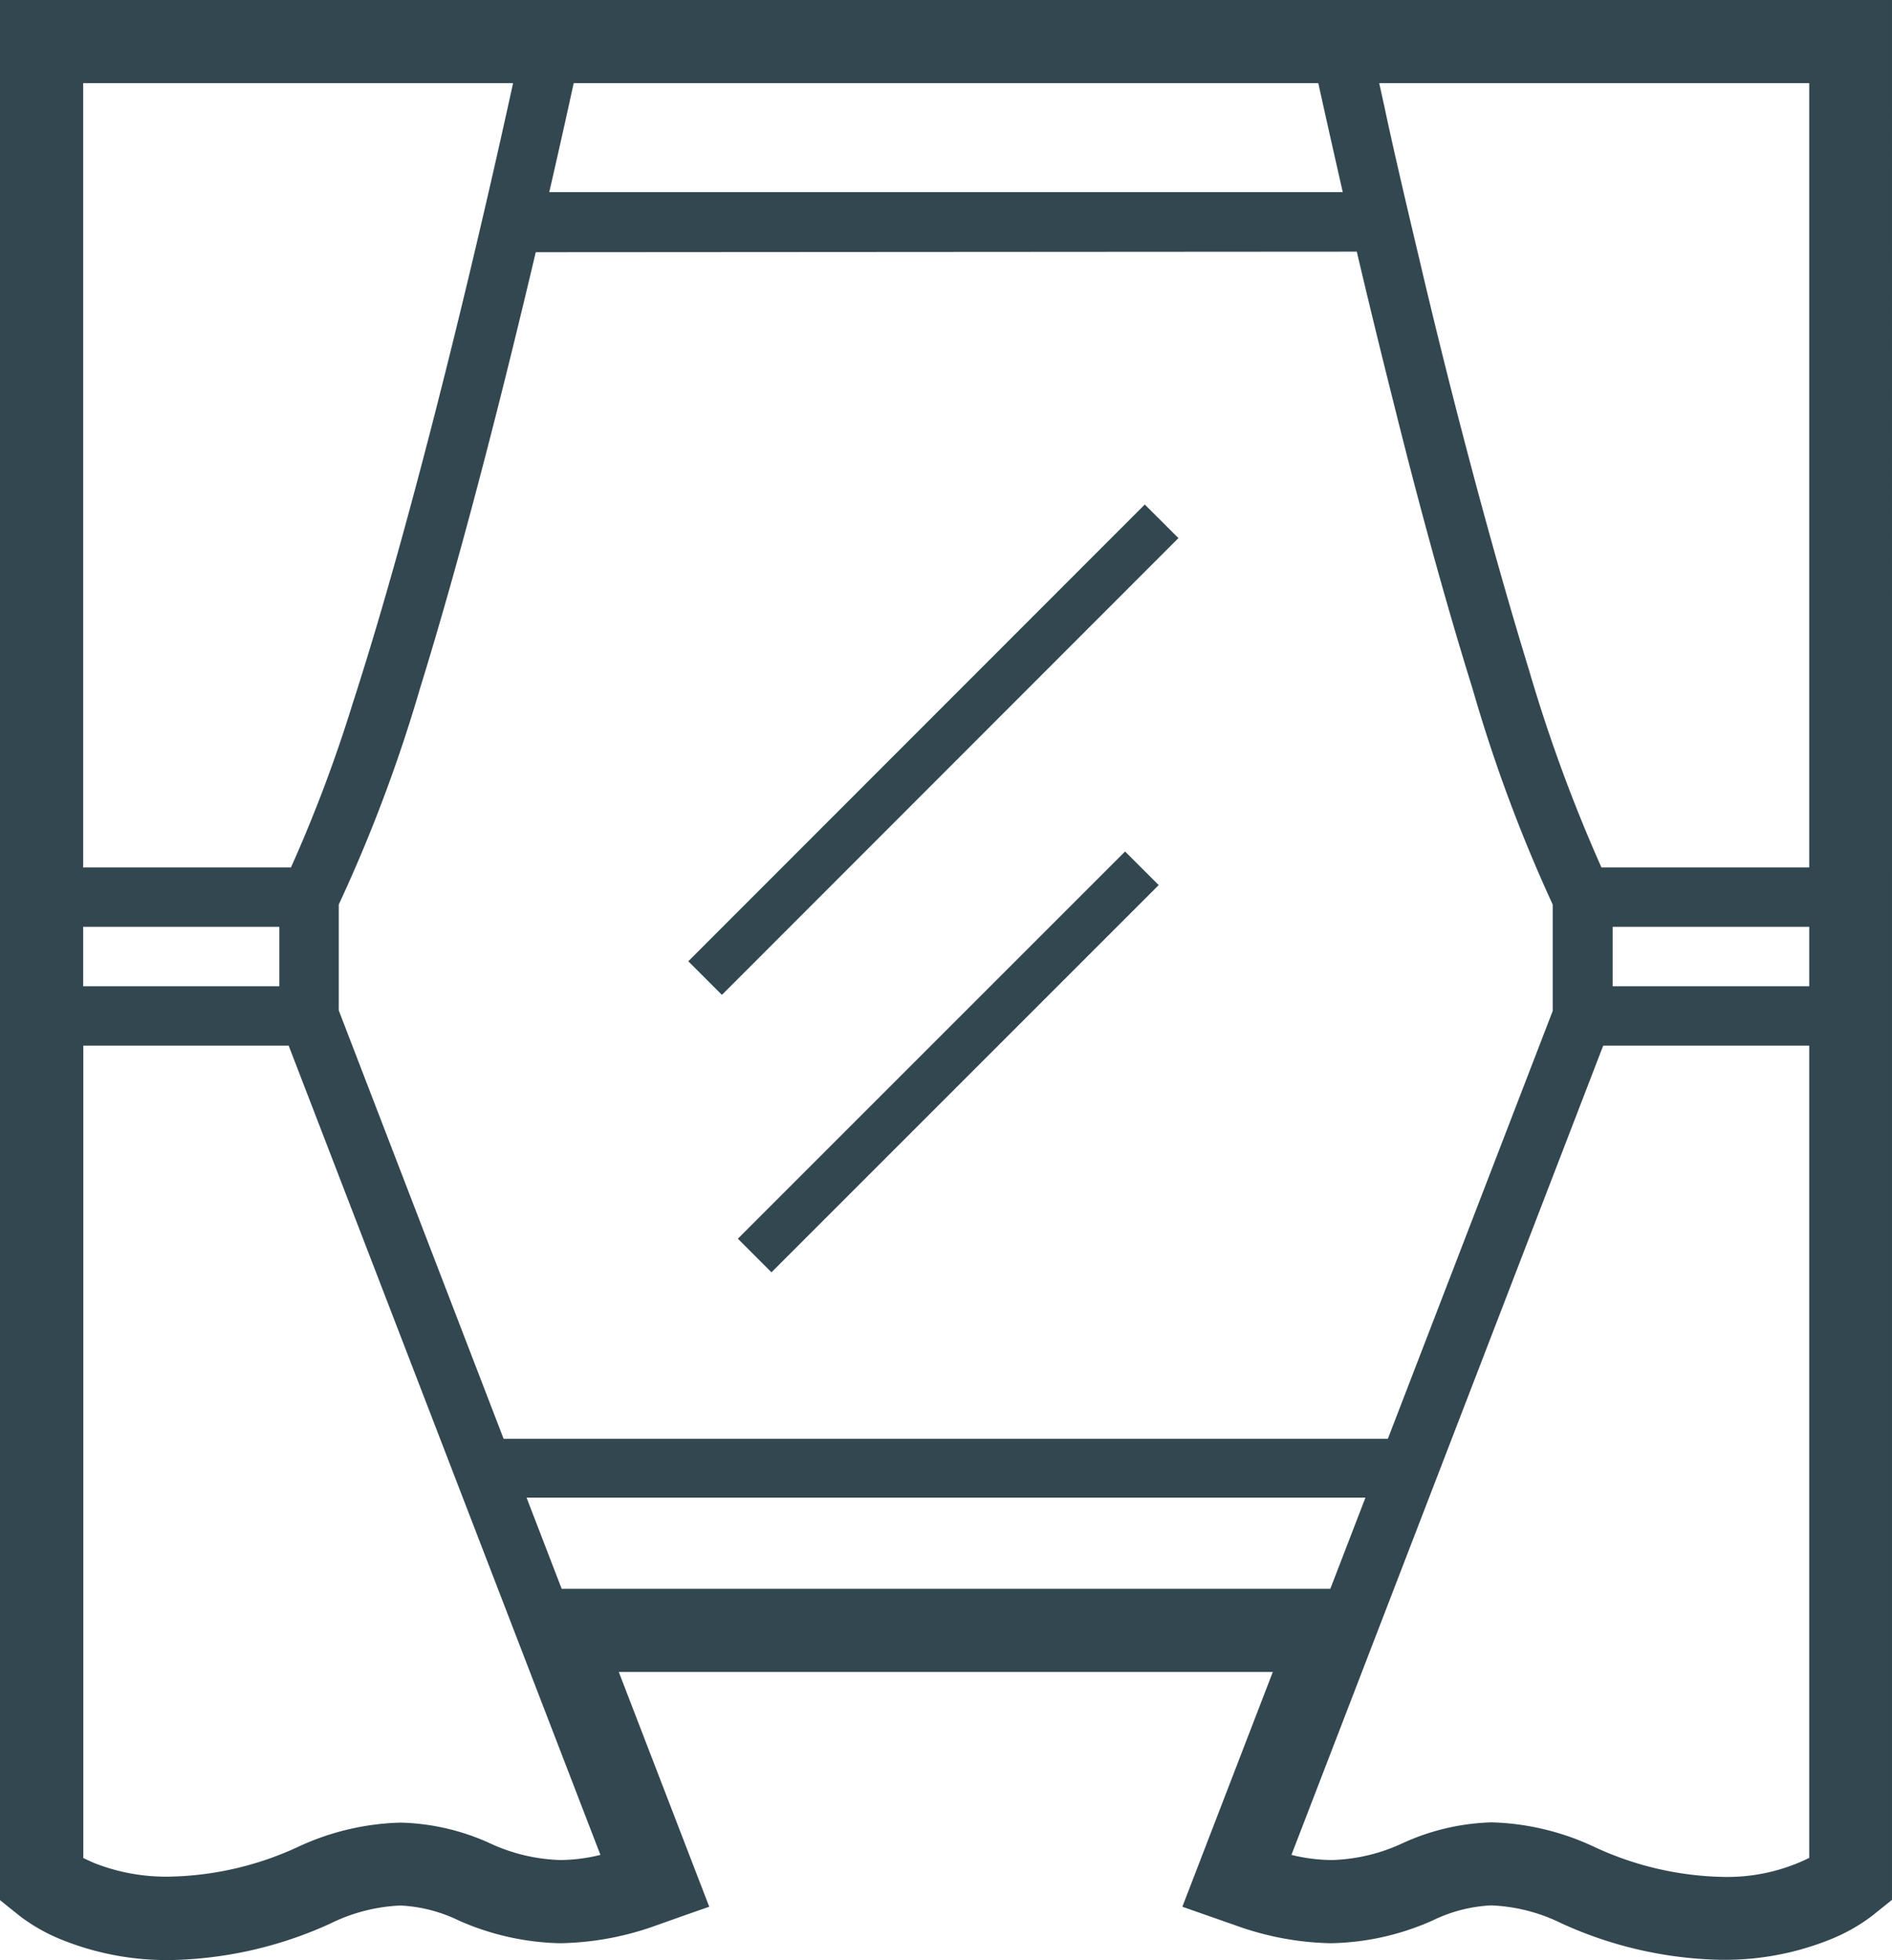 <svg xmlns="http://www.w3.org/2000/svg" viewBox="0 0 140.13 145.18"><defs><style>.cls-1{fill:#334750;}</style></defs><g id="レイヤー_2" data-name="レイヤー 2"><g id="ph"><rect class="cls-1" x="45.22" y="53.77" width="47.83" height="3.52" transform="translate(-19.02 65.18) rotate(-45.02)"/><rect class="cls-1" x="49.95" y="76.89" width="40.56" height="3.52" transform="translate(-35.04 72.7) rotate(-45)"/><path class="cls-1" d="M136.17,0H0V140.74l1.47,1.18a13.37,13.37,0,0,0,3.17,1.78,20.83,20.83,0,0,0,7.9,1.48h.1a29.77,29.77,0,0,0,11.84-2.71h0a12.9,12.9,0,0,1,5.19-1.33A11.1,11.1,0,0,1,34,142.26l.82.32-.82-.32a19.5,19.5,0,0,0,7.35,1.67h.23a21.9,21.9,0,0,0,7.09-1.34l2.14-.76,1.72-.6-6.7-17.39H94.27l-6.7,17.39,3.31,1.16.55.19a21.88,21.88,0,0,0,7,1.35h.23a19.25,19.25,0,0,0,7.44-1.68h0a11.1,11.1,0,0,1,4.35-1.12,12.9,12.9,0,0,1,5.2,1.33h0a29.68,29.68,0,0,0,11.73,2.7h.25a20.84,20.84,0,0,0,7.86-1.48,13.37,13.37,0,0,0,3.17-1.78l.81-.65.66-.53V0ZM42.49,6.16H97.64c.37,1.69,1,4.5,1.81,8.07H40.68C41.5,10.68,42.12,7.85,42.49,6.16Zm58,12.48c.82,3.49,1.77,7.4,2.8,11.49C105,37,107,44.4,109.06,51A113.06,113.06,0,0,0,115,67v7.88l-12.21,31.69H37.3L25.09,74.84V67a113.06,113.06,0,0,0,6-15.95c3.26-10.52,6.38-23,8.59-32.37ZM6.16,6.16H38c-1.09,5-3.63,16.32-6.73,28.09-1.61,6.12-3.37,12.36-5.15,17.86a106.79,106.79,0,0,1-4.57,12.14H6.16Zm0,62.49H20.69v4.4H6.16Zm35.35,69.12a13.21,13.21,0,0,1-5.22-1.24A16.88,16.88,0,0,0,29.68,135,19.06,19.06,0,0,0,22,136.83l2-.88-2,.88A23.62,23.62,0,0,1,12.54,139,14.47,14.47,0,0,1,7,138c-.33-.14-.6-.27-.83-.38V77.45H21.38l23.09,59.94A12.82,12.82,0,0,1,41.51,137.77Zm.09-20.09L39,110.93h62.13l-2.6,6.75ZM134,137.61a13.68,13.68,0,0,1-6.38,1.41,23.62,23.62,0,0,1-9.47-2.19h0a19.06,19.06,0,0,0-7.67-1.85,16.88,16.88,0,0,0-6.61,1.55,13.21,13.21,0,0,1-5.22,1.24,12.82,12.82,0,0,1-3-.38l23.09-59.94H134Zm0-64.56H119.44v-4.4H134Zm0-8.8H118.61a116,116,0,0,1-5.34-14.54c-3-9.76-6-21.33-8.13-30.44-1.08-4.55-2-8.5-2.59-11.3l-.4-1.81H134Z"/></g></g></svg>